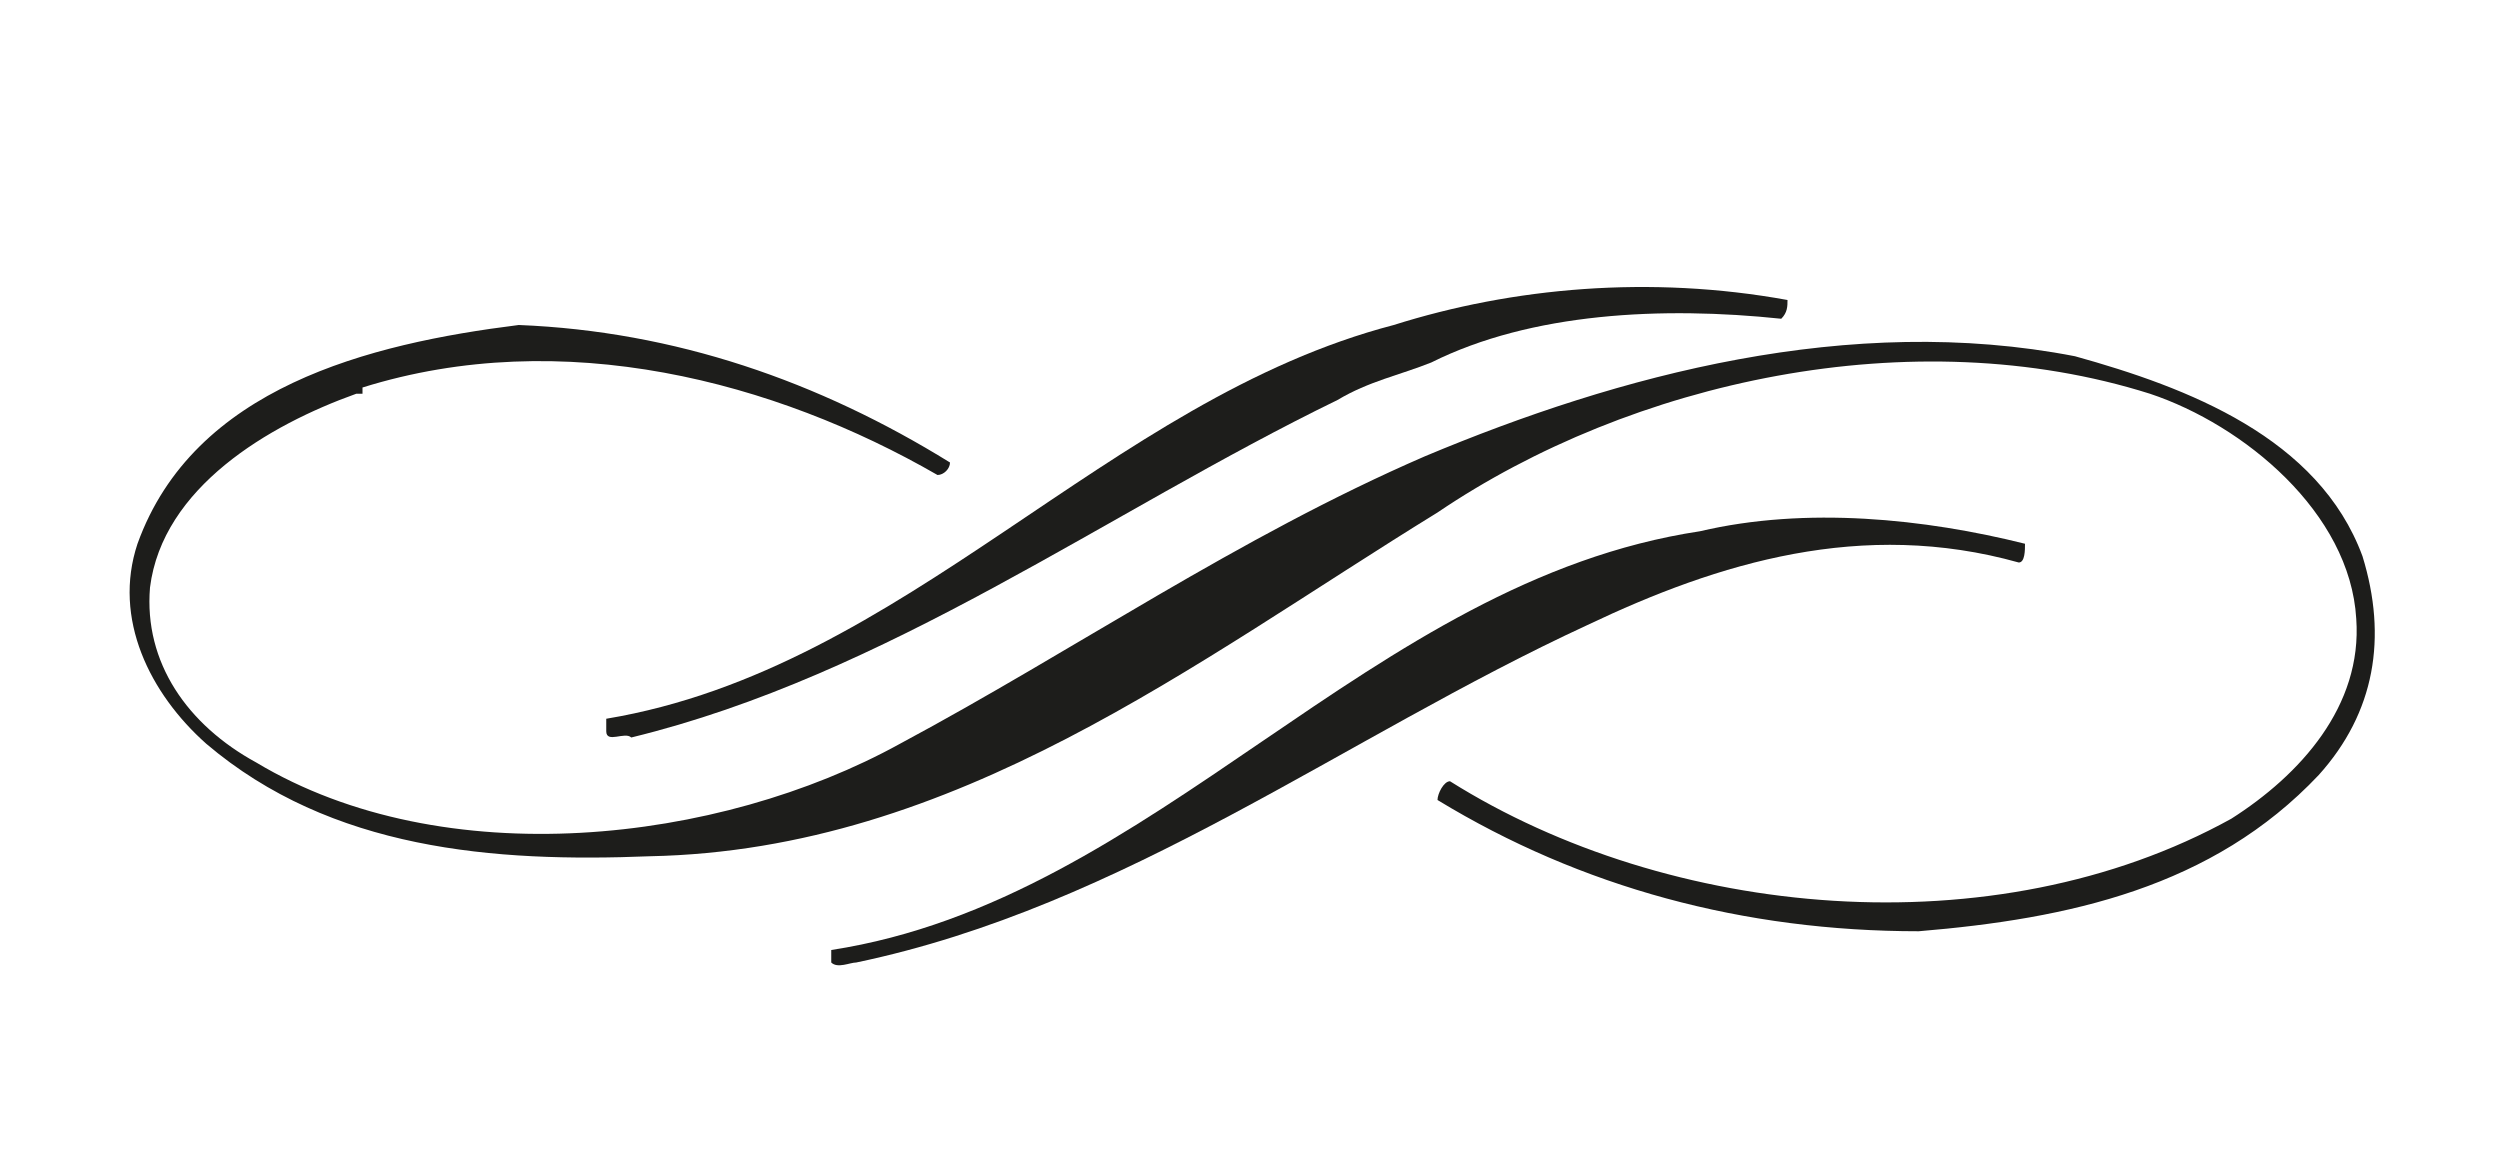 <?xml version="1.0" encoding="utf-8"?>
<!-- Generator: Adobe Illustrator 20.1.0, SVG Export Plug-In . SVG Version: 6.00 Build 0)  -->
<svg version="1.1" id="Layer_1" xmlns="http://www.w3.org/2000/svg" xmlns:xlink="http://www.w3.org/1999/xlink" x="0px" y="0px"
	 viewBox="0 0 40 18.5" style="enable-background:new 0 0 40 18.5;" xml:space="preserve">
<style type="text/css">
	.st0{fill:#1D1D1B;}
</style>
<g>
	<g>
		<path class="st0" d="M28.6,4.8c0,0.1,0,0.2-0.1,0.3c-1.9-0.2-4-0.1-5.6,0.7c-0.5,0.2-1,0.3-1.5,0.6c-3.7,1.8-7.2,4.4-11.3,5.4
			c-0.1-0.1-0.4,0.1-0.4-0.1l0-0.2c4.8-0.8,8-5.1,12.6-6.3C24.2,4.6,26.4,4.4,28.6,4.8z"/>
	</g>
	<g>
		<path class="st0" d="M15.2,7.4c0,0.1-0.1,0.2-0.2,0.2c-2.6-1.5-6-2.4-9.2-1.4l0,0.1L5.7,6.3C4.3,6.8,2.6,7.8,2.4,9.4
			c-0.1,1.2,0.6,2.2,1.7,2.8c3,1.8,7.4,1.3,10.3-0.3c2.8-1.5,5.4-3.3,8.4-4.6C25.9,6,29.6,5,33.2,5.7c1.8,0.5,3.9,1.3,4.6,3.2
			c0.4,1.3,0.2,2.5-0.7,3.5c-1.7,1.8-4,2.3-6.4,2.5c-2.8,0-5.4-0.7-7.7-2.1c0-0.1,0.1-0.3,0.2-0.3c3.5,2.2,8.7,2.7,12.5,0.6
			c1.1-0.7,2.1-1.8,2-3.2c-0.1-1.7-1.8-3.1-3.3-3.6c-3.8-1.2-8.3-0.2-11.4,1.9c-3.9,2.4-7.7,5.4-12.6,5.5c-2.5,0.1-5.1-0.1-7.1-1.8
			c-0.9-0.8-1.5-2-1.1-3.2c0.9-2.5,3.7-3.2,6.1-3.5C10.8,5.3,13.1,6.1,15.2,7.4z"/>
	</g>
	<g>
		<path class="st0" d="M32.4,8.7c0,0.1,0,0.3-0.1,0.3C29.8,8.3,27.5,9,25.4,10c-3.9,1.8-7.4,4.5-11.7,5.4c-0.1,0-0.3,0.1-0.4,0v-0.2
			c5.2-0.8,8.6-5.9,13.9-6.7C28.9,8.1,30.8,8.3,32.4,8.7z"/>
	</g>
</g>
</svg>
